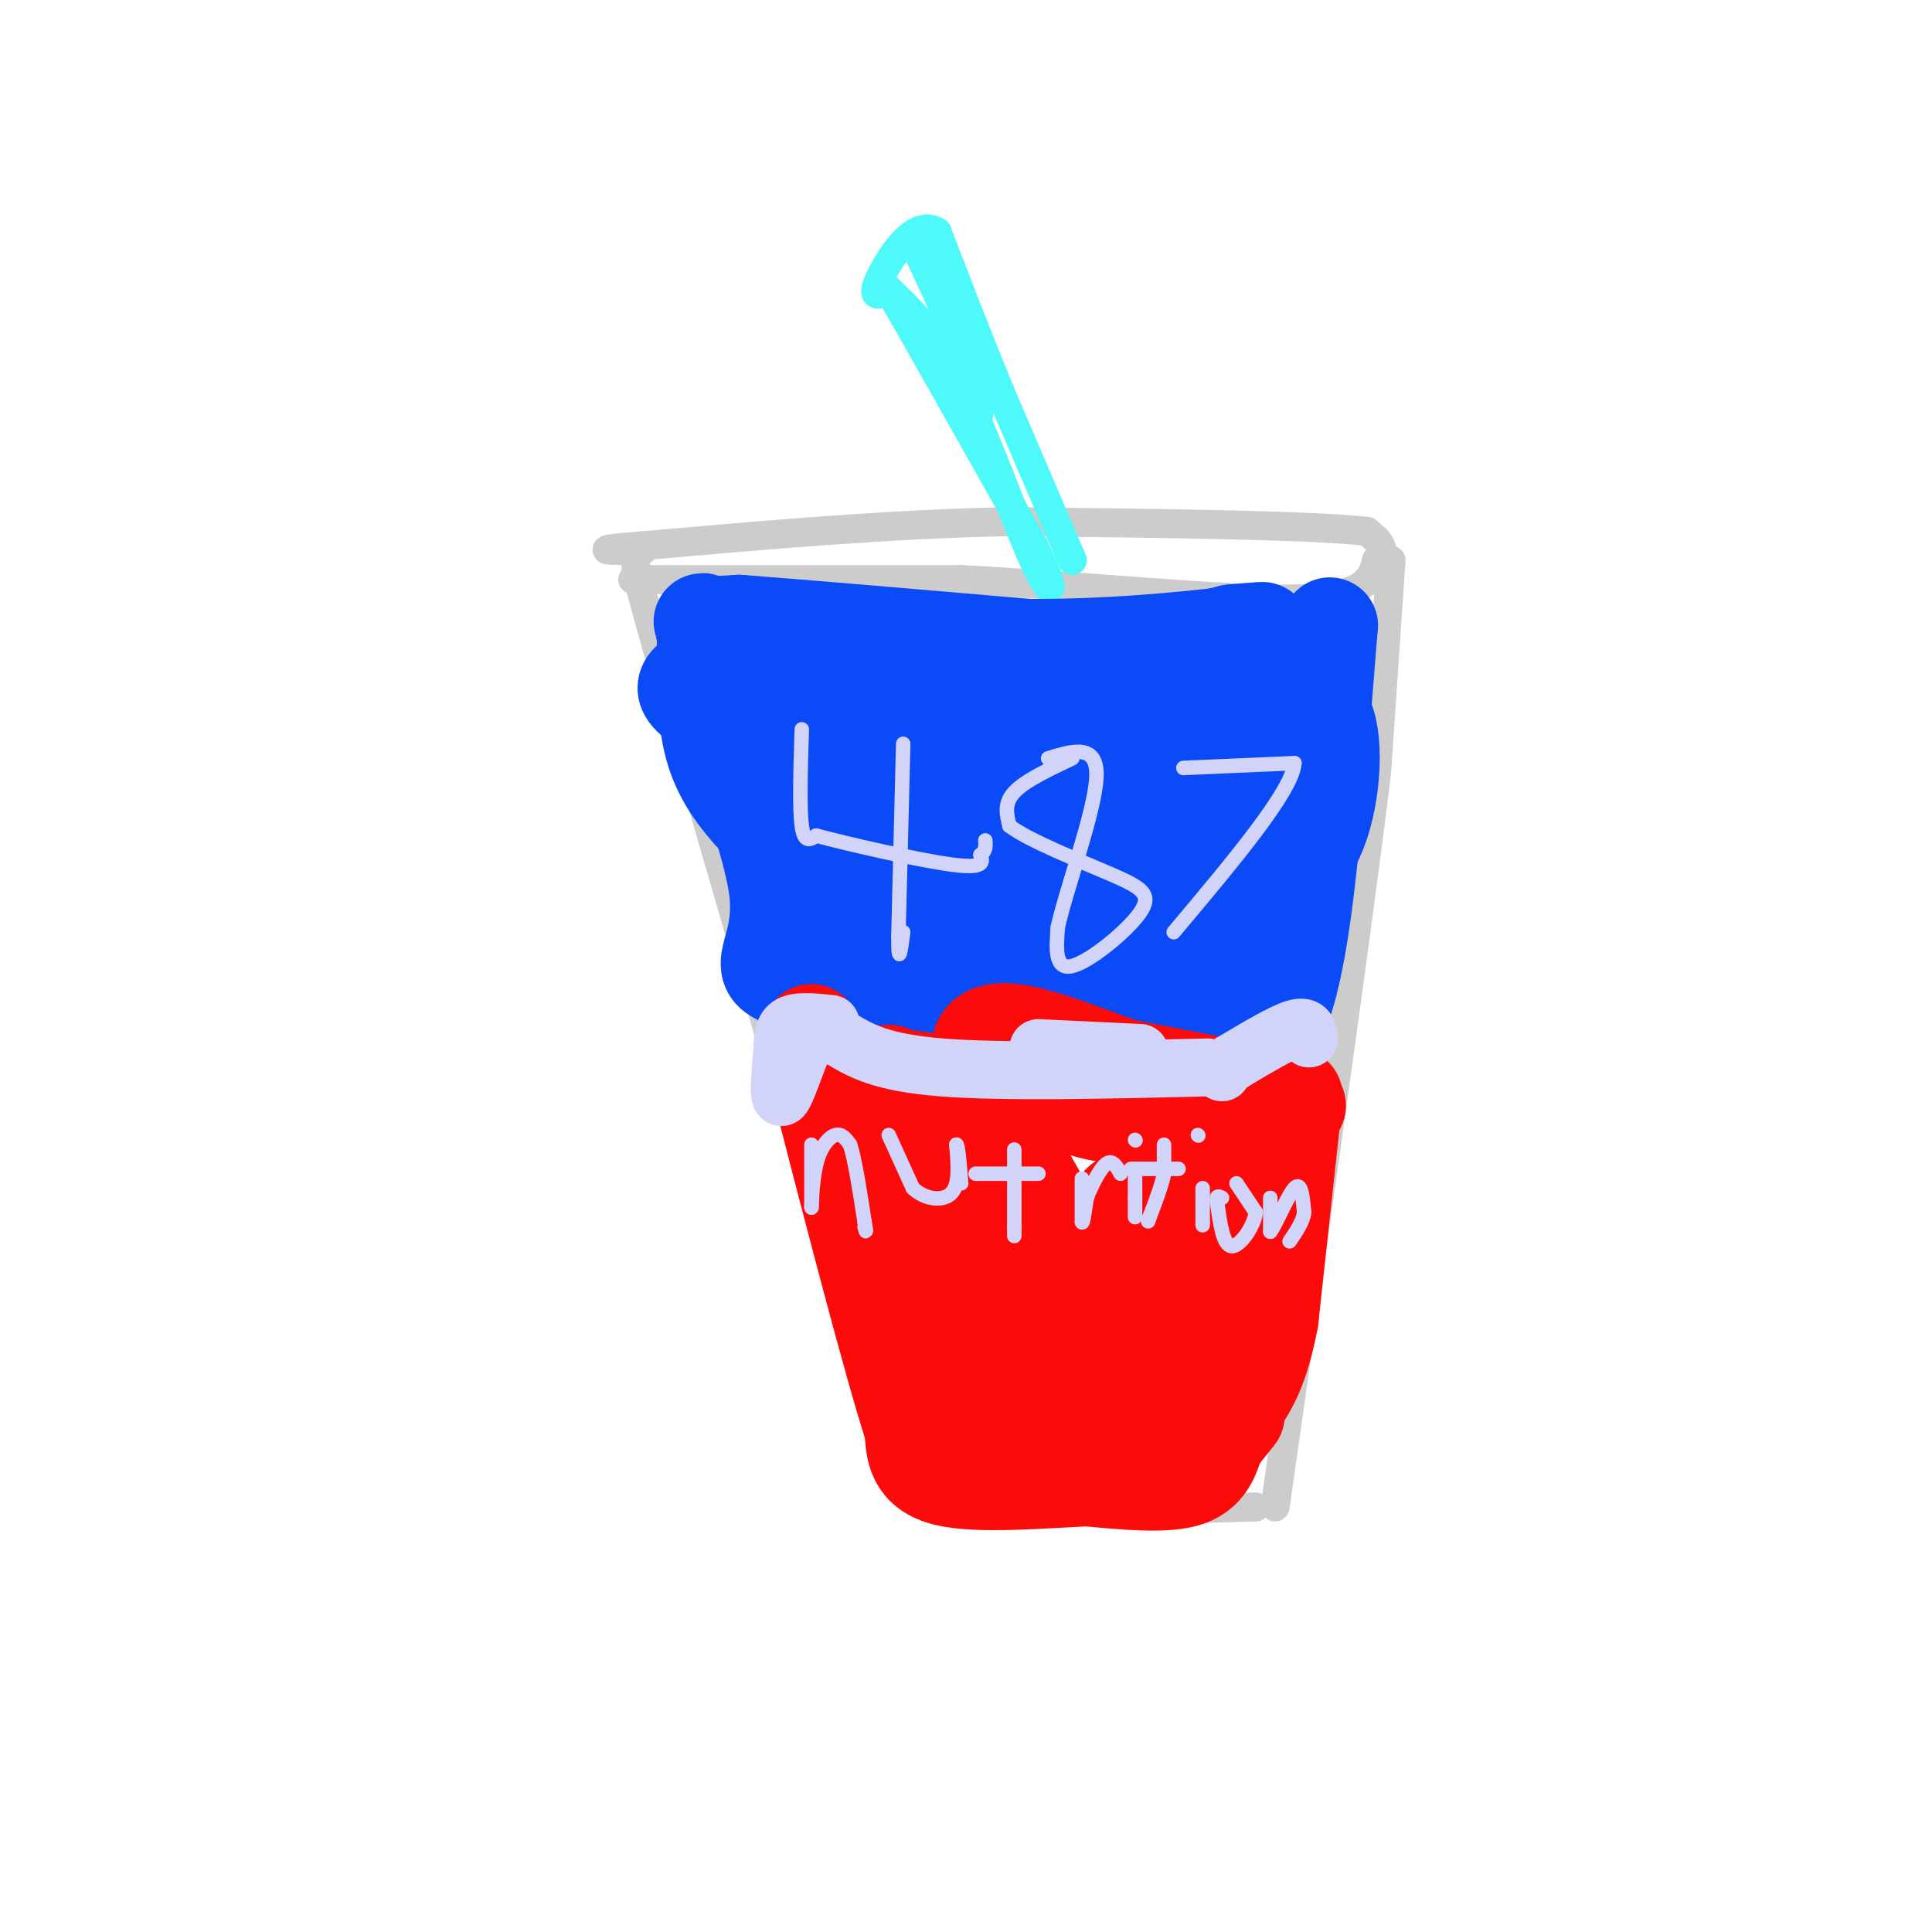 <svg viewBox='0 0 400 400' version='1.1' xmlns='http://www.w3.org/2000/svg' xmlns:xlink='http://www.w3.org/1999/xlink'><g fill='none' stroke='rgb(204,204,204)' stroke-width='6' stroke-linecap='round' stroke-linejoin='round'><path d='M288,116c0.000,0.000 -3.000,44.000 -3,44'/><path d='M285,160c-4.000,32.667 -12.500,92.333 -21,152'/><path d='M260,312c0.000,0.000 -35.000,1.000 -35,1'/><path d='M225,313c-10.500,0.167 -19.250,0.083 -28,0'/><path d='M197,313c-7.911,-4.844 -13.689,-16.956 -18,-29c-4.311,-12.044 -7.156,-24.022 -10,-36'/><path d='M169,248c-7.167,-25.000 -20.083,-69.500 -33,-114'/><path d='M136,134c-6.000,-21.167 -4.500,-17.083 -3,-13'/><path d='M131,120c0.000,0.000 68.000,0.000 68,0'/><path d='M199,120c25.156,1.244 54.044,4.356 69,4c14.956,-0.356 15.978,-4.178 17,-8'/><path d='M285,116c2.500,-2.333 0.250,-4.167 -2,-6'/><path d='M283,110c-12.667,-1.333 -43.333,-1.667 -74,-2'/><path d='M209,108c-25.000,0.500 -50.500,2.750 -76,5'/><path d='M133,113c-12.667,1.000 -6.333,1.000 0,1'/></g>
<g fill='none' stroke='rgb(77,249,249)' stroke-width='6' stroke-linecap='round' stroke-linejoin='round'><path d='M222,116c0.000,0.000 -15.000,-35.000 -15,-35'/><path d='M207,81c-4.667,-11.333 -8.833,-22.167 -13,-33'/><path d='M194,48c-4.778,-3.000 -10.222,6.000 -12,10c-1.778,4.000 0.111,3.000 2,2'/><path d='M184,60c5.333,9.167 17.667,31.083 30,53'/><path d='M214,113c5.357,10.786 3.750,11.250 0,3c-3.750,-8.250 -9.643,-25.214 -15,-36c-5.357,-10.786 -10.179,-15.393 -15,-20'/><path d='M184,60c0.333,1.000 8.667,13.500 17,26'/><path d='M201,86c2.911,2.711 1.689,-3.511 -1,-11c-2.689,-7.489 -6.844,-16.244 -11,-25'/></g>
<g fill='none' stroke='rgb(11,75,247)' stroke-width='6' stroke-linecap='round' stroke-linejoin='round'><path d='M271,210c0.000,0.000 -58.000,-2.000 -58,-2'/><path d='M213,208c-12.978,0.667 -16.422,3.333 -23,4c-6.578,0.667 -16.289,-0.667 -26,-2'/><path d='M164,210c-5.167,-0.500 -5.083,-0.750 -5,-1'/></g>
<g fill='none' stroke='rgb(11,75,247)' stroke-width='20' stroke-linecap='round' stroke-linejoin='round'><path d='M235,174c-3.949,1.509 -7.898,3.018 -11,4c-3.102,0.982 -5.357,1.439 -8,-3c-2.643,-4.439 -5.673,-13.772 -4,-21c1.673,-7.228 8.049,-12.351 13,-15c4.951,-2.649 8.475,-2.825 12,-3'/><path d='M237,136c3.967,-0.362 7.886,0.234 11,2c3.114,1.766 5.425,4.703 8,10c2.575,5.297 5.414,12.955 5,19c-0.414,6.045 -4.080,10.476 -7,8c-2.920,-2.476 -5.094,-11.859 -4,-17c1.094,-5.141 5.455,-6.040 10,-7c4.545,-0.960 9.272,-1.980 14,-3'/><path d='M274,148c2.590,4.183 2.065,16.142 -1,24c-3.065,7.858 -8.671,11.616 -11,10c-2.329,-1.616 -1.380,-8.604 1,-16c2.380,-7.396 6.190,-15.198 10,-23'/><path d='M273,143c2.214,-8.702 2.750,-18.958 2,-10c-0.750,8.958 -2.786,37.131 -5,54c-2.214,16.869 -4.607,22.435 -7,28'/><path d='M263,215c-0.978,6.284 0.078,7.994 -6,4c-6.078,-3.994 -19.290,-13.691 -25,-18c-5.710,-4.309 -3.917,-3.231 2,-3c5.917,0.231 15.959,-0.384 26,-1'/><path d='M260,197c-13.091,-2.056 -58.818,-6.695 -67,-7c-8.182,-0.305 21.182,3.726 33,6c11.818,2.274 6.091,2.793 -2,4c-8.091,1.207 -18.545,3.104 -29,5'/><path d='M195,205c-10.500,0.333 -22.250,-1.333 -34,-3'/><path d='M161,202c-4.542,-2.145 1.102,-6.008 0,-17c-1.102,-10.992 -8.951,-29.113 -8,-29c0.951,0.113 10.700,18.461 13,24c2.300,5.539 -2.850,-1.730 -8,-9'/><path d='M158,171c-3.378,-3.667 -7.822,-8.333 -10,-15c-2.178,-6.667 -2.089,-15.333 -2,-24'/><path d='M146,132c-0.622,-4.400 -1.178,-3.400 0,-3c1.178,0.400 4.089,0.200 7,0'/><path d='M153,129c11.167,0.833 35.583,2.917 60,5'/><path d='M213,134c19.467,0.111 38.133,-2.111 45,-3c6.867,-0.889 1.933,-0.444 -3,0'/><path d='M255,131c-19.440,4.667 -66.542,16.333 -79,25c-12.458,8.667 9.726,14.333 13,15c3.274,0.667 -12.363,-3.667 -28,-8'/><path d='M161,163c-4.003,-1.774 -0.011,-2.207 4,-2c4.011,0.207 8.041,1.056 10,8c1.959,6.944 1.845,19.984 0,22c-1.845,2.016 -5.423,-6.992 -9,-16'/><path d='M166,172c0.000,0.000 0.000,3.000 0,3'/><path d='M166,175c26.750,2.167 53.500,4.333 51,0c-2.500,-4.333 -34.250,-15.167 -66,-26'/><path d='M151,149c-12.274,-5.831 -9.960,-7.408 -5,-10c4.960,-2.592 12.566,-6.198 20,-3c7.434,3.198 14.695,13.199 15,17c0.305,3.801 -6.348,1.400 -13,-1'/><path d='M168,152c-4.308,-0.443 -8.577,-1.050 -3,-1c5.577,0.050 21.000,0.756 37,4c16.000,3.244 32.577,9.027 39,13c6.423,3.973 2.692,6.135 0,4c-2.692,-2.135 -4.346,-8.568 -6,-15'/><path d='M235,157c-3.611,-7.877 -9.638,-20.070 -3,-11c6.638,9.070 25.941,39.404 28,51c2.059,11.596 -13.126,4.456 -22,0c-8.874,-4.456 -11.437,-6.228 -14,-8'/><path d='M224,189c-3.289,-2.667 -4.511,-5.333 -1,-7c3.511,-1.667 11.756,-2.333 20,-3'/></g>
<g fill='none' stroke='rgb(253,10,10)' stroke-width='20' stroke-linecap='round' stroke-linejoin='round'><path d='M268,227c0.000,0.000 -5.000,46.000 -5,46'/><path d='M263,273c-2.000,10.667 -4.500,14.333 -7,18'/><path d='M256,293c0.000,0.000 -4.000,5.000 -4,5'/><path d='M252,298c-1.022,2.556 -1.578,6.444 -6,8c-4.422,1.556 -12.711,0.778 -21,0'/><path d='M225,306c-9.400,0.444 -22.400,1.556 -29,0c-6.600,-1.556 -6.800,-5.778 -7,-10'/><path d='M189,296c-4.500,-14.000 -12.250,-44.000 -20,-74'/><path d='M169,222c-2.833,-12.750 0.083,-7.625 0,-5c-0.083,2.625 -3.167,2.750 4,4c7.167,1.250 24.583,3.625 42,6'/><path d='M215,227c8.775,1.866 9.713,3.531 18,4c8.287,0.469 23.923,-0.258 31,-1c7.077,-0.742 5.593,-1.498 -1,-3c-6.593,-1.502 -18.297,-3.751 -30,-6'/><path d='M233,221c-12.167,-4.071 -27.583,-11.250 -30,-5c-2.417,6.250 8.167,25.929 17,40c8.833,14.071 15.917,22.536 23,31'/><path d='M243,287c3.039,2.724 -0.862,-5.966 0,-14c0.862,-8.034 6.489,-15.411 6,-11c-0.489,4.411 -7.093,20.611 -11,26c-3.907,5.389 -5.116,-0.032 -6,-5c-0.884,-4.968 -1.442,-9.484 -2,-14'/><path d='M230,269c-0.582,-5.371 -1.039,-11.797 0,-16c1.039,-4.203 3.572,-6.182 5,-3c1.428,3.182 1.752,11.524 0,20c-1.752,8.476 -5.579,17.085 -8,22c-2.421,4.915 -3.436,6.138 -7,4c-3.564,-2.138 -9.677,-7.635 -14,-15c-4.323,-7.365 -6.856,-16.598 -9,-23c-2.144,-6.402 -3.898,-9.972 -2,-13c1.898,-3.028 7.449,-5.514 13,-8'/><path d='M208,237c2.573,1.847 2.504,10.465 2,16c-0.504,5.535 -1.445,7.986 -4,14c-2.555,6.014 -6.726,15.591 -12,7c-5.274,-8.591 -11.651,-35.352 -12,-46c-0.349,-10.648 5.329,-5.185 10,4c4.671,9.185 8.336,22.093 12,35'/><path d='M204,267c-0.318,10.546 -7.112,19.410 2,10c9.112,-9.410 34.129,-37.093 44,-45c9.871,-7.907 4.594,3.963 2,12c-2.594,8.037 -2.506,12.241 -7,17c-4.494,4.759 -13.570,10.074 -19,12c-5.430,1.926 -7.215,0.463 -9,-1'/><path d='M217,272c-0.274,-1.500 3.542,-4.750 2,-2c-1.542,2.750 -8.440,11.500 -13,16c-4.560,4.500 -6.780,4.750 -9,5'/></g>
<g fill='none' stroke='rgb(210,211,249)' stroke-width='12' stroke-linecap='round' stroke-linejoin='round'><path d='M271,215c-0.167,-1.417 -0.333,-2.833 -3,-2c-2.667,0.833 -7.833,3.917 -13,7'/><path d='M255,220c-2.500,1.500 -2.250,1.750 -2,2'/><path d='M236,218c0.000,0.000 -21.000,-1.000 -21,-1'/><path d='M250,221c-21.167,0.500 -42.333,1.000 -55,0c-12.667,-1.000 -16.833,-3.500 -21,-6'/><path d='M174,215c-4.536,-1.762 -5.375,-3.167 -7,0c-1.625,3.167 -4.036,10.905 -5,12c-0.964,1.095 -0.482,-4.452 0,-10'/><path d='M162,217c0.089,-2.667 0.311,-4.333 2,-5c1.689,-0.667 4.844,-0.333 8,0'/></g>
<g fill='none' stroke='rgb(210,211,249)' stroke-width='3' stroke-linecap='round' stroke-linejoin='round'><path d='M166,151c-0.250,8.167 -0.500,16.333 0,20c0.500,3.667 1.750,2.833 3,2'/><path d='M169,173c6.422,1.733 20.978,5.067 28,6c7.022,0.933 6.511,-0.533 6,-2'/><path d='M203,177c1.167,-0.833 1.083,-1.917 1,-3'/><path d='M187,154c0.000,0.000 -1.000,40.000 -1,40'/><path d='M186,194c0.000,6.500 0.500,2.750 1,-1'/><path d='M222,157c-4.917,2.333 -9.833,4.667 -12,7c-2.167,2.333 -1.583,4.667 -1,7'/><path d='M209,171c4.024,3.064 14.584,7.223 21,10c6.416,2.777 8.689,4.171 6,8c-2.689,3.829 -10.340,10.094 -14,11c-3.660,0.906 -3.330,-3.547 -3,-8'/><path d='M219,192c1.756,-7.956 7.644,-23.844 8,-31c0.356,-7.156 -4.822,-5.578 -10,-4'/><path d='M245,159c0.000,0.000 23.000,-1.000 23,-1'/><path d='M268,158c-0.333,5.667 -12.667,20.333 -25,35'/><path d='M168,237c0.000,0.000 0.000,13.000 0,13'/><path d='M168,250c0.024,0.357 0.083,-5.250 1,-9c0.917,-3.750 2.690,-5.643 4,-6c1.310,-0.357 2.155,0.821 3,2'/><path d='M176,237c1.000,3.000 2.000,9.500 3,16'/><path d='M179,253c0.500,2.833 0.250,1.917 0,1'/><path d='M184,235c0.000,0.000 5.000,11.000 5,11'/><path d='M189,246c2.511,2.378 6.289,2.822 8,1c1.711,-1.822 1.356,-5.911 1,-10'/><path d='M198,237c0.333,-0.333 0.667,3.833 1,8'/><path d='M210,238c0.000,0.000 0.000,16.000 0,16'/><path d='M210,254c0.000,2.833 0.000,1.917 0,1'/><path d='M215,243c0.000,0.000 -6.000,0.000 -6,0'/><path d='M209,243c-2.167,0.000 -4.583,0.000 -7,0'/><path d='M224,244c0.000,0.000 0.000,9.000 0,9'/><path d='M224,253c0.167,0.667 0.583,-2.167 1,-5'/><path d='M225,248c0.911,-2.422 2.689,-5.978 4,-7c1.311,-1.022 2.156,0.489 3,2'/><path d='M235,236c0.000,0.000 0.100,0.100 0.1,0.1'/><path d='M235,243c0.000,0.000 0.000,5.000 0,5'/><path d='M235,248c0.000,1.500 0.000,2.750 0,4'/><path d='M241,237c0.000,0.000 0.000,6.000 0,6'/><path d='M241,243c-0.500,2.500 -1.750,5.750 -3,9'/><path d='M238,252c-0.500,1.500 -0.250,0.750 0,0'/><path d='M244,242c0.000,0.000 -9.000,0.000 -9,0'/><path d='M235,242c-1.500,0.000 -0.750,0.000 0,0'/><path d='M248,235c0.000,0.000 0.100,0.100 0.1,0.1'/><path d='M249,246c0.000,0.000 0.000,7.000 0,7'/><path d='M249,253c0.000,1.167 0.000,0.583 0,0'/><path d='M256,245c0.000,0.000 4.000,6.000 4,6'/><path d='M260,251c-0.356,2.889 -3.244,7.111 -5,7c-1.756,-0.111 -2.378,-4.556 -3,-9'/><path d='M252,249c-0.333,-1.667 0.333,-1.333 1,-1'/><path d='M263,248c0.000,0.000 0.000,7.000 0,7'/><path d='M263,255c1.022,-1.133 3.578,-7.467 5,-9c1.422,-1.533 1.711,1.733 2,5'/><path d='M270,251c-0.167,1.833 -1.583,3.917 -3,6'/></g>
</svg>